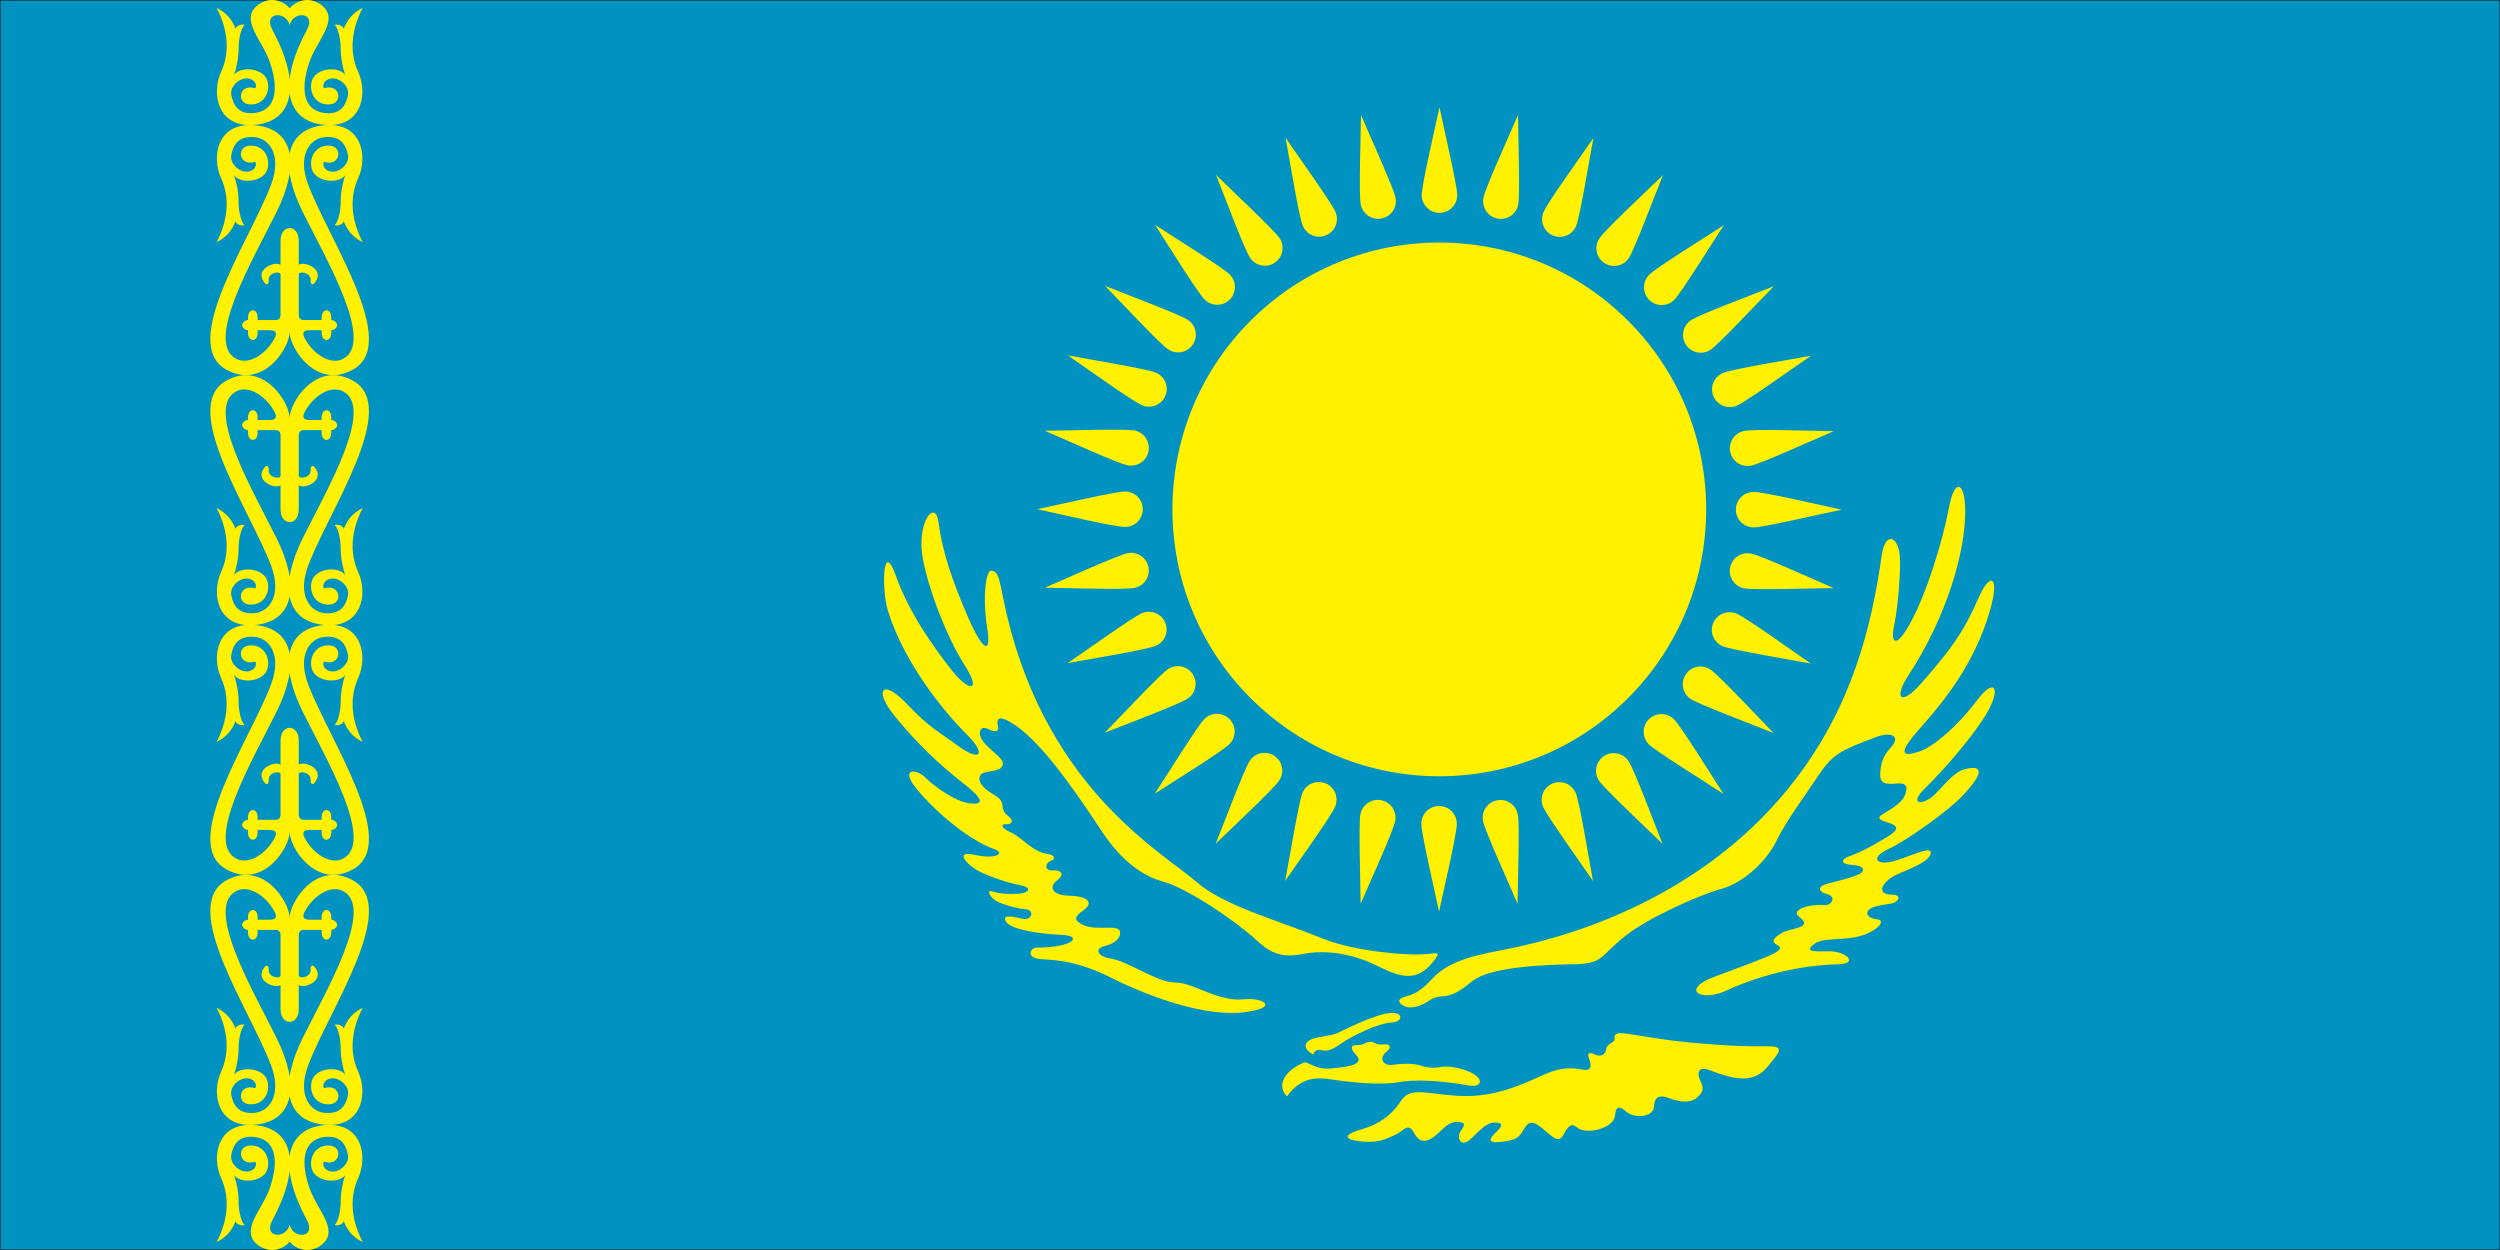 <svg xmlns="http://www.w3.org/2000/svg" id="Layer_1" data-name="Layer 1" viewBox="0 0 720 360"><rect x="0" y="0" width="720" height="360" fill="#333333" stroke="none"/><defs><style>      .cls-1 {        fill: #fff100;        stroke-width: 0px;      }      .cls-2 {        fill: #0092c0;        stroke: #000;        stroke-width: .25px;      }    </style></defs><rect class="cls-2" width="720" height="360"></rect><g><g><g><path class="cls-1" d="M414.57,30.88c-1.4,6.56-5.11,22.28-5.11,25.32,0,2.82,2.29,5.11,5.11,5.11s5.11-2.29,5.11-5.11-3.77-18.89-5.11-25.32Z"></path><path class="cls-1" d="M391.97,33.09c-.09,6.71-.66,22.85-.07,25.83.55,2.76,3.24,4.56,6,4.01,2.77-.55,4.56-3.24,4.01-6-.55-2.76-7.38-17.79-9.95-23.84Z"></path><path class="cls-1" d="M370.24,39.67c1.22,6.6,3.81,22.54,4.97,25.35,1.08,2.61,4.07,3.84,6.67,2.76,2.61-1.08,3.84-4.07,2.77-6.67-1.08-2.61-10.71-16-14.41-21.44Z"></path><path class="cls-1" d="M350.21,50.37c2.48,6.23,8.13,21.36,9.82,23.89,1.57,2.34,4.74,2.98,7.08,1.41,2.34-1.57,2.98-4.74,1.41-7.08-1.57-2.34-13.63-13.61-18.31-18.22Z"></path><path class="cls-1" d="M332.65,64.76c3.65,5.63,12.15,19.37,14.3,21.52,1.99,1.99,5.23,1.99,7.22,0,1.99-1.99,1.99-5.23,0-7.22-1.99-1.99-16.02-10.69-21.52-14.3Z"></path><path class="cls-1" d="M318.24,82.31c4.68,4.81,15.69,16.63,18.22,18.32,2.35,1.57,5.52.94,7.08-1.41,1.57-2.34.94-5.52-1.41-7.08-2.34-1.57-17.8-7.35-23.89-9.82Z"></path><path class="cls-1" d="M307.52,102.33c5.52,3.8,18.63,13.25,21.44,14.41,2.61,1.08,5.59-.16,6.67-2.76,1.08-2.61-.16-5.59-2.76-6.67-2.61-1.08-18.89-3.74-25.35-4.97Z"></path><path class="cls-1" d="M300.92,124.06c6.16,2.65,20.86,9.36,23.84,9.95,2.77.55,5.45-1.25,6.01-4.01.55-2.77-1.25-5.46-4.01-6.01-2.76-.55-19.26.02-25.83.07Z"></path><path class="cls-1" d="M298.68,146.65c6.56,1.4,22.28,5.11,25.33,5.11,2.82,0,5.1-2.29,5.11-5.11,0-2.82-2.29-5.1-5.11-5.1s-18.89,3.77-25.33,5.1Z"></path><path class="cls-1" d="M300.9,169.25c6.71.09,22.85.66,25.84.07,2.77-.55,4.56-3.24,4.01-6-.55-2.77-3.24-4.56-6-4.01-2.77.55-17.79,7.38-23.84,9.95Z"></path><path class="cls-1" d="M307.48,190.98c6.6-1.22,22.54-3.81,25.35-4.97,2.61-1.08,3.84-4.07,2.76-6.67-1.08-2.61-4.07-3.84-6.67-2.76-2.61,1.08-16.01,10.71-21.45,14.41Z"></path><path class="cls-1" d="M318.17,211.01c6.23-2.48,21.36-8.13,23.89-9.82,2.34-1.57,2.98-4.74,1.41-7.08-1.57-2.35-4.74-2.98-7.08-1.41-2.34,1.57-13.61,13.63-18.22,18.31Z"></path><path class="cls-1" d="M332.57,228.58c5.63-3.65,19.37-12.14,21.52-14.29,1.99-1.99,1.99-5.23,0-7.22-1.99-1.99-5.23-1.99-7.22,0-1.99,1.99-10.69,16.02-14.3,21.52Z"></path><path class="cls-1" d="M350.11,242.99c4.81-4.68,16.63-15.69,18.32-18.22,1.57-2.35.94-5.51-1.41-7.08-2.35-1.57-5.52-.94-7.08,1.41-1.57,2.35-7.36,17.8-9.83,23.89Z"></path><path class="cls-1" d="M370.13,253.71c3.8-5.52,13.25-18.63,14.41-21.44,1.08-2.61-.16-5.59-2.76-6.67-2.61-1.08-5.59.16-6.67,2.76-1.08,2.61-3.74,18.89-4.98,25.35Z"></path><path class="cls-1" d="M391.86,260.31c2.65-6.16,9.36-20.86,9.95-23.84.55-2.76-1.24-5.45-4.01-6-2.76-.55-5.45,1.24-6,4.01-.55,2.76.01,19.26.06,25.84Z"></path><path class="cls-1" d="M414.45,262.55c1.4-6.56,5.11-22.28,5.11-25.32,0-2.82-2.29-5.11-5.11-5.11-2.82,0-5.1,2.29-5.11,5.11,0,2.82,3.77,18.89,5.1,25.32Z"></path><path class="cls-1" d="M437.05,260.34c.09-6.71.66-22.85.07-25.84-.55-2.77-3.24-4.56-6-4.01-2.77.55-4.56,3.24-4.01,6,.55,2.76,7.38,17.79,9.95,23.84Z"></path><path class="cls-1" d="M458.79,253.76c-1.22-6.6-3.81-22.54-4.97-25.35-1.08-2.61-4.07-3.84-6.67-2.77-2.61,1.08-3.84,4.07-2.76,6.67,1.08,2.61,10.71,16.01,14.41,21.45Z"></path><path class="cls-1" d="M478.82,243.06c-2.48-6.23-8.13-21.37-9.82-23.89-1.57-2.35-4.74-2.98-7.08-1.41-2.35,1.57-2.98,4.74-1.41,7.08,1.57,2.35,13.63,13.61,18.31,18.22Z"></path><path class="cls-1" d="M496.38,228.67c-3.65-5.63-12.14-19.37-14.29-21.52-1.99-1.99-5.23-1.99-7.22,0-1.99,1.99-1.99,5.23,0,7.22,1.99,1.99,16.02,10.69,21.51,14.3Z"></path><path class="cls-1" d="M510.8,211.13c-4.68-4.81-15.69-16.63-18.22-18.32-2.34-1.57-5.51-.94-7.08,1.41-1.57,2.35-.94,5.52,1.41,7.08,2.35,1.57,17.8,7.36,23.89,9.83Z"></path><path class="cls-1" d="M521.51,191.11c-5.52-3.8-18.63-13.25-21.44-14.41-2.61-1.08-5.59.16-6.67,2.76-1.08,2.6.16,5.59,2.76,6.67,2.61,1.08,18.89,3.75,25.35,4.98Z"></path><path class="cls-1" d="M528.12,169.38c-6.16-2.65-20.86-9.36-23.84-9.95-2.77-.55-5.46,1.24-6.01,4.01-.55,2.76,1.25,5.45,4.01,6,2.76.55,19.26-.01,25.84-.06Z"></path><path class="cls-1" d="M530.36,146.78c-6.56-1.4-22.28-5.11-25.32-5.11-2.82,0-5.11,2.29-5.11,5.11,0,2.82,2.29,5.11,5.11,5.11,2.82,0,18.89-3.77,25.33-5.1Z"></path><path class="cls-1" d="M528.15,124.18c-6.71-.09-22.85-.67-25.84-.07-2.76.55-4.56,3.24-4.01,6,.55,2.77,3.24,4.56,6,4.01,2.77-.55,17.79-7.38,23.84-9.94Z"></path><path class="cls-1" d="M521.57,102.45c-6.6,1.22-22.54,3.81-25.35,4.97-2.61,1.08-3.84,4.07-2.76,6.67,1.08,2.61,4.07,3.84,6.67,2.77,2.61-1.08,16.01-10.71,21.45-14.41Z"></path><path class="cls-1" d="M510.88,82.42c-6.23,2.48-21.37,8.13-23.9,9.82-2.35,1.57-2.98,4.74-1.41,7.08,1.57,2.34,4.74,2.98,7.08,1.41,2.35-1.57,13.61-13.63,18.23-18.31Z"></path><path class="cls-1" d="M496.48,64.85c-5.63,3.65-19.37,12.14-21.52,14.29-1.99,1.99-1.99,5.23,0,7.22,1.99,1.99,5.23,2,7.22,0,2-1.99,10.69-16.02,14.3-21.52Z"></path><path class="cls-1" d="M478.94,50.43c-4.81,4.68-16.63,15.69-18.32,18.22-1.57,2.35-.94,5.52,1.41,7.08,2.34,1.57,5.52.94,7.08-1.41,1.57-2.34,7.36-17.8,9.83-23.89Z"></path><path class="cls-1" d="M458.92,39.72c-3.8,5.52-13.25,18.63-14.41,21.44-1.08,2.61.16,5.59,2.76,6.67,2.61,1.08,5.59-.16,6.67-2.76,1.08-2.61,3.75-18.89,4.98-25.35Z"></path><path class="cls-1" d="M437.19,33.11c-2.65,6.16-9.36,20.86-9.95,23.84-.55,2.76,1.24,5.45,4.01,6,2.77.55,5.45-1.24,6-4.01.55-2.77-.01-19.26-.06-25.84Z"></path></g><circle class="cls-1" cx="414.52" cy="146.71" r="76.86" transform="translate(17.67 336.08) rotate(-45)"></circle><g><path class="cls-1" d="M410.97,274.75c-5.17.64-20.94-.81-29.57-4.28-14.22-5.73-28.89-9.62-36.7-16.39-9.89-8.58-42.45-26.46-54.53-76.16-2.35-9.65-2.1-13.66-4.81-13.54-1.38.06-2.47,7.6-1.08,16.24,1.31,8.11-1.13,7.23-5.7-3.35-4.38-10.15-7.21-18.53-8.31-26.96-.83-6.4-5.85-.55-4.74,8.86.95,8.01,6.72,23.79,12.38,32.58,4.83,7.51,1.23,7.7-3.85,1.23-5.08-6.48-12.24-16.39-16.09-27.25-3.85-10.85-4.07,4.33-2.26,10.15,4.73,15.23,16.25,29.18,22.56,35.48,6.3,6.3,3.68,7.88-2.28,3.5-5.95-4.38-8.18-5.14-15-12.32-6.83-7.18-9.45-3.85-3.33,3.68,6.13,7.53,12.4,13.62,19.9,19.49,4.03,3.15,7.34,6.41,1.4,5.6-3.85-.53-9.8-4.73-12.43-7.35-2.63-2.63-7.04-2.68-3.15,2.45,4.38,5.78,14.74,15.25,23.11,18.21,2.98,1.05.53,2.98-5.78,1.57-6.3-1.4-1.93,3.15,1.23,4.73,3.15,1.57,8.23,3.33,11.9,4.03,3.68.7,2.45,2.28-.7,2.45-3.15.18-5.6-.09-7.44-.7-1.84-.61-.44,2.01,1.58,2.98,2.01.96,5.51,2.01,8.14,2.19,2.62.18,1.84,3.41-1.05,2.71-2.89-.7-6.04-1.31-4.55.96,1.49,2.28,9.89,3.41,15.58,3.68,5.69.26,3.67,2.19.79,2.89-2.89.7-5.51.79-7.53.79-2.01,0-3.33,3.06,1.14,3.33,4.46.26,10.67.61,19.78,5.16,12,6,27.95,11.66,39.25,10.07,9.98-1.4,4.55-4.22-.35-3.68-7.88.87-14.57-4.82-20-4.82-5.43,0-13.57-6.27-19.08-7-2.63-.35-4.73-2.63-1.23-3.5,3.5-.87,4.72-2.78,4.38-4.2-.52-2.19-6.65-.09-10.5-1.84-3-1.36-2.6-2.44-.09-4.2,3.4-2.38.96-4.18-4.03-4.27-4.99-.09-5.95-2.56-3.5-4.39,2.45-1.84,1.14-3.06-1.31-2.89-2.45.18-2.11-2.19-.53-2.71,1.58-.52,1.13-1.79-.79-2.01-4.46-.52-7.47-4.88-10.84-6.3-2.8-1.18-2.63-2.41-1.31-2.28,1.31.13,2.82-.69.7-2.36-3.15-2.5.22-3.63-4.25-6.22-3.4-1.97-4.5-3.91-3.85-5.38.83-1.88,6.17-.57,6.56-3.33.33-2.32-6.8-5.52-6.61-9.06.09-1.62,1.36-1.66,2.71-.92,1.36.74,2.92.83,2.5-1.01-.48-2.1.22-2.98,3.24-1.31,8.1,4.46,17.56,17.82,26.65,31.6,6.13,9.28,12.44,13.09,17.68,14.53,7,1.93,20.57,11.13,26.43,16.46,3.85,3.5,6.83,5.78,13.83,4.38,7-1.4,14.53.18,20.48,2.98,5.95,2.8,11.63,6.15,16.98-.7,2.19-2.8,1.77-2.69-1.75-2.26Z"></path><path class="cls-1" d="M452.63,277.7c-15.59.29-25.21,1.94-28.89,5.08-7.18,6.13-8.58,2.98-11.9,5.25-3.33,2.28-6.13,2.54-7.7,1.58-1.58-.96-1.93-2.01,1.31-2.8,3.24-.79,5.77-3.59,7.35-5.25,5.16-5.43,14.04-6.79,21.27-8.23,23.81-4.73,58.89-17.55,82.79-48.57,16.46-21.36,22.09-43.93,25.04-64.62,1.05-7.35,4.66-5.51,5.18-.61.53,4.9-.7,16.81-1.58,20.66-.87,3.85-.1,6.92,3.5,1.23,5.43-8.58,10.68-26.26,12.25-35.01,1.58-8.75,4.59-7.88,4.73.35.21,12.2-5.56,31.31-16.38,47.79-4.3,6.55-2.19,8.96,3.68,2.28,8.47-9.65,12.25-14.76,16.42-24.37,3.55-8.19,6.35-6.59,3.33,3.68-4.38,14.88-12.92,25.6-20.1,33.65-7.18,8.05-4.38,8.05-.18,6.65,4.2-1.4,11.18-7.5,16.43-14.5,5.25-7,7.01-3.87,3.45,2.69-3.31,6.1-12.22,16.55-18.31,22.49-4.79,4.67-.53,4.9,2.62,1.93,3.15-2.98,5.6-6.65,8.93-7.53,3.33-.87,7.43-.8-.87,7.88-3.85,4.03-15.41,12.43-21.01,15.06-5.6,2.63-3.5,4.73.88,3.68,4.38-1.05,11.2-4.67,11.2-2.63,0,2.28-5.08,4.38-9.28,6.13-4.51,1.88-7.1,6.04-1.66,6.04,2.54,0,1.84,2.1-.44,2.54-2.28.44-6.59.7-6.92,2.63-.18,1.05,1.49,1.84,2.89,1.92,1.4.09,1.56,1.21-.35,2.63-6.13,4.55-14.35,1.93-17.68,4.38-3.33,2.45,0,2.26,4.11,2.19,4.81-.09,9.02,3.64,2.28,3.77-9.54.17-21.69,2.84-31.77,7.53-7.53,3.5-13.46-.29-3.33-4.03,5.69-2.1,13.87-5.1,16.63-6.48,6.3-3.15-4.09-2.01,2.54-6.04,2.01-1.23,6.48-1.31,6.48-2.89s-4.17-2.42-.79-4.2c1.66-.88,4.9-1.14,6.74-.96,1.84.18,3.59-2.36.7-3.15-2.89-.79-2.8-2.36.53-3.15,3.33-.79,6.83-1.75,8.67-2.62,1.84-.88,1.58-2.45-1.84-2.63-3.41-.18-3.84-1.51-.7-2.63,3.68-1.31,8.4-4.03,11.29-5.87,2.89-1.84,2.36-2.89-.53-3.76-2.89-.87-3.25-1.41-.61-2.89,2.8-1.58,5.02-3.33,5.6-4.99.61-1.75,1.04-3.57-2.19-3.33-3.5.26-5.25.26-4.9-3.41.35-3.68,1.18-4.86,3.33-7.35,2.19-2.54.41-4.53-4.99-2.45-9.1,3.5-11.82,4.38-16.02,10.68-4.2,6.3-9.45,13.3-12.25,19.08-2.8,5.78-9.45,12.08-15.93,13.83-6.48,1.75-21.08,8.4-27.31,13.31-8.23,6.48-6.3,8.23-15.76,8.4Z"></path><path class="cls-1" d="M378.23,303.7c-3.06-1.58-3.33-4.12,1.58-4.99,4.53-.81,4.46-.7,6.74-1.84,2.28-1.14,10.5-5.08,14.18-5.16,3.68-.09,3.24,2.71-.18,2.8-3.41.09-11.38,3.94-14.18,5.95-2.8,2.01-4.2,2.36-5.69,2.01-1.49-.35-2.1.26-2.45,1.23Z"></path><path class="cls-1" d="M370.62,315.78c-3.33-3.67,0-7.7,4.82-9.72,1.34-.56,3.06,2.1,7.88,1.66,4.82-.44,9.85-1.1,7.27-3.85-1.4-1.49-2.02-2.89.17-2.89.88,0,1.66-.09,2.36-.52.7-.44,1.84-.61,2.71-.13.87.48,1.71.61,2.93.44,1.23-.18,2.21.78.83,1.88-3.06,2.45-.79,4.38,1.4,4.03,2.19-.35,5.95-.53,8.05.18,2.1.7,4.11.79,5.78.44,1.66-.35,4.95-.08,8.4,1.4,4.29,1.84,3.63,4.55,0,3.94-8.75-1.49-15.58-1.84-20.48-.96-4.9.88-13.09.13-18.56-.7-4.64-.7-9.19-1.14-13.57,4.81Z"></path><path class="cls-1" d="M403.27,317.36c-2.54,3.91-6.48,6.56-10.85,7.79-4.38,1.23-6.48,2.8-1.05,3.5,5.43.7,7.53-.52,10.33-1.75,2.8-1.23,3.71-3.92,5.6-.53,1.75,3.15,3.94,2.82,7.27-.35,1.84-1.75,3.15-2.98,5.16-2.89,2.01.09,2.54.52,1.05,2.45-1.49,1.93-.18,5.25,2.89,2.36,3.06-2.89,4.55-4.73,7-4.64,2.45.09,1.93,1.14.18,2.8-1.75,1.66-2.71,3.15.96,2.8,3.68-.35,5.43-.79,6.74-3.15,1.31-2.36,2.28-3.5,5.43-.96,3.15,2.54,4.82,4.73,6.3,2.01,1.49-2.71,2.28-3.5,4.03-2.01,2.36,2.01,10.24.35,10.77-3.33.23-1.65.44-3.76,3.15-1.4,2.71,2.36,8.05,1.58,8.14-1.4.09-2.98,1.75-3.41,4.46-2.36,2.71,1.05,6.04,1.49,7.79-.09,1.75-1.58,2.28-2.54,1.14-4.82-1.14-2.28-.78-4.49,2.71-3.15,5.69,2.19,12.17,4.29,16.37-.79,4.2-5.08,5.6-6.3-1.4-6.13-7,.18-19.61-.87-25.38-1.58-5.78-.7-13.48-2.19-15.14-2.19s-2.1.52-1.93,1.66c.18,1.14-2.1,1.14-2.36,2.8-.26,1.66-1.49,2.54-3.33,1.66-1.84-.88-2.28-.26-1.57,1.49.7,1.75.55,3.4-1.93,2.89-6.39-1.31-10.12,1.04-14.97,3.15-10.07,4.38-16.46,4.99-24.33,4.11-7.88-.87-10.77-1.75-13.22,2.01Z"></path></g></g><g><path class="cls-1" d="M83.41,264.36c0-4.65-7.75-16.77-18.33-10.76-13.48,7.67,7.01,37.32,12.99,53.23,3.22,8.57-.6,13.31-4.73,13.67-4.53.4-6.12-2.06-6.73-5.11-.45-2.25,1.75-4.55,3.96-4.82,2.22-.27,3.73,1.55,2.92,2.82-4.63-1.55-5.64,4.42-1.56,4.65,5.33.3,6.54-6.01,4.13-8.39-2.42-2.37-7.3-2.19-8.66-.09.71-2.09,1.37-5.11,1.31-8.2-.02-1.1.5-5.24,1.76-6.2-1.01-.46-2.85.46-2.59,1.23-.89-2.52-2.59-4.75-5.51-6.16,3.62,6.93,3.63,13.34,1.31,18.41-2.92,6.38-1.01,16.59,10.27,15.22,10.7-1.3,12.49-11.3,5.64-25.07-6.81-13.69-21.05-37.83-11.28-42.29,3.41-1.56,8.26,1.37,10.78,6.1.9,1.69.15,2.28-1.52,2.28h-3.37v-.73c0-2.78-2.77-2.78-2.77,0v.73c-1.01,0-1.71.96-1.71,1.46s.71,1.46,1.71,1.46v.73c0,2.78,2.77,2.78,2.77,0v-.73c1.38,0,4.64,0,5.19,0,.76,0,1.41.41,1.41,1.55,0,4.83,0,8.58,0,11.57,0,1.09-3.68.64-3.42-1.78.1-1-.6-1.28-1.01-.82-3.6,4.08,3.07,6.65,4.43,5.33v7.02c0,4.83,5.24,4.83,5.24,0,0-1.79,0-3.93,0-7.02,1.36,1.32,8.04-1.25,4.43-5.33-.4-.46-1.11-.18-1.01.82.25,2.41-3.42,2.87-3.42,1.78,0-3,0-6.75,0-11.57,0-1.14.65-1.55,1.41-1.55h5.19v.73c0,2.78,2.77,2.78,2.77,0v-.73c1.01,0,1.71-.96,1.71-1.46s-.7-1.46-1.71-1.46v-.73c0-2.78-2.77-2.78-2.77,0v.73h-3.37c-1.66,0-2.42-.59-1.52-2.28,2.52-4.74,7.37-7.66,10.78-6.1,9.77,4.47-4.47,28.6-11.28,42.29-6.85,13.76-5.06,23.77,5.64,25.07,11.28,1.37,13.19-8.84,10.27-15.22-2.32-5.07-2.32-11.48,1.31-18.41-2.92,1.4-4.62,3.64-5.51,6.16.25-.78-1.59-1.69-2.6-1.23,1.26.96,1.78,5.1,1.76,6.2-.06,3.1.6,6.12,1.31,8.2-1.36-2.1-6.24-2.28-8.66.09-2.42,2.37-1.2,8.68,4.13,8.39,4.08-.23,3.07-6.2-1.56-4.65-.8-1.28.71-3.1,2.92-2.82,2.22.27,4.41,2.57,3.96,4.82-.61,3.06-2.2,5.51-6.73,5.11-4.13-.36-7.96-5.1-4.73-13.67,5.98-15.91,26.47-45.56,12.99-53.23-10.57-6.02-18.33,6.11-18.33,10.76Z"></path><path class="cls-1" d="M83.41,357.63c2.52,2.83,6.33,3.08,9.06,1,5.64-4.28-1.31-10.12-3.51-16.95-2.8-8.69-.82-13.58,4.52-14.22,4.51-.54,6.12,2.06,6.73,5.11.45,2.25-1.75,4.55-3.96,4.82-2.21.27-3.73-1.55-2.92-2.83,4.63,1.55,5.64-4.42,1.56-4.65-5.33-.3-6.55,6.02-4.13,8.39,2.42,2.37,7.3,2.19,8.66.09-.71,2.09-1.37,5.11-1.31,8.2.02,1.1-.5,5.24-1.76,6.2,1.01.46,2.85-.46,2.6-1.23.89,2.52,2.59,4.75,5.51,6.16-3.62-6.93-3.63-13.34-1.31-18.41,2.92-6.38,1.01-16.59-10.27-15.22-10.7,1.3-12.79,11.94-4.49,27.31,2.78,5.16-3.97,5.59-4.97,1.31-1.01,4.28-7.76,3.85-4.97-1.31,8.3-15.37,6.2-26.01-4.49-27.31-11.28-1.37-13.19,8.84-10.27,15.22,2.32,5.07,2.32,11.48-1.31,18.41,2.92-1.4,4.62-3.64,5.51-6.16-.25.78,1.59,1.69,2.59,1.23-1.26-.96-1.78-5.1-1.76-6.2.06-3.1-.6-6.12-1.31-8.2,1.36,2.1,6.24,2.28,8.66-.09,2.42-2.37,1.2-8.68-4.13-8.39-4.08.23-3.07,6.2,1.56,4.65.81,1.28-.7,3.1-2.92,2.83-2.21-.27-4.41-2.57-3.96-4.82.61-3.06,2.22-5.65,6.73-5.11,5.34.64,7.32,5.53,4.52,14.22-2.2,6.84-9.15,12.67-3.51,16.95,2.74,2.08,6.55,1.82,9.06-1Z"></path><path class="cls-1" d="M83.41,239.56c0,4.65-7.75,16.77-18.33,10.76-13.48-7.67,7.01-37.32,12.99-53.23,3.22-8.57-.6-13.31-4.73-13.67-4.53-.4-6.12,2.06-6.73,5.11-.45,2.25,1.75,4.55,3.96,4.82,2.22.27,3.73-1.55,2.92-2.83-4.63,1.55-5.64-4.42-1.56-4.65,5.33-.3,6.54,6.02,4.13,8.39-2.42,2.37-7.3,2.19-8.66.09.71,2.09,1.37,5.11,1.31,8.2-.02,1.1.5,5.24,1.76,6.2-1.01.46-2.85-.46-2.59-1.23-.89,2.52-2.59,4.75-5.51,6.16,3.62-6.93,3.63-13.34,1.31-18.41-2.92-6.38-1.01-16.59,10.27-15.22,10.7,1.3,12.49,11.3,5.64,25.07-6.81,13.69-21.05,37.83-11.28,42.29,3.41,1.56,8.26-1.37,10.78-6.1.9-1.69.15-2.28-1.52-2.28h-3.37s0,.73,0,.73c0,2.78-2.77,2.78-2.77,0v-.73c-1.01,0-1.71-.96-1.71-1.46s.71-1.46,1.71-1.46v-.73c0-2.78,2.77-2.78,2.77,0v.73c1.38,0,4.64,0,5.19,0,.76,0,1.41-.41,1.41-1.55,0-4.83,0-8.58,0-11.57,0-1.09-3.68-.64-3.42,1.78.1,1-.6,1.28-1.01.82-3.6-4.08,3.07-6.65,4.43-5.33,0-3.09,0-5.23,0-7.02,0-4.83,5.24-4.83,5.24,0v7.02c1.36-1.32,8.04,1.25,4.43,5.33-.4.46-1.11.18-1.01-.82.25-2.42-3.42-2.87-3.42-1.78v11.57c0,1.14.65,1.55,1.41,1.55h5.19s0-.73,0-.73c0-2.78,2.77-2.78,2.77,0v.73c1.01,0,1.71.96,1.71,1.46s-.7,1.46-1.71,1.46v.73c0,2.78-2.77,2.78-2.77,0v-.73c-1.38,0-2.83,0-3.37,0-1.66,0-2.42.59-1.52,2.28,2.52,4.74,7.37,7.66,10.78,6.1,9.77-4.47-4.47-28.6-11.28-42.29-6.85-13.76-5.06-23.77,5.64-25.07,11.28-1.37,13.19,8.84,10.27,15.22-2.32,5.07-2.32,11.48,1.31,18.41-2.92-1.4-4.62-3.64-5.51-6.16.25.78-1.59,1.69-2.6,1.23,1.26-.96,1.78-5.1,1.76-6.2-.06-3.1.6-6.12,1.31-8.2-1.36,2.1-6.24,2.28-8.66-.09-2.42-2.37-1.2-8.68,4.13-8.39,4.08.23,3.07,6.2-1.56,4.65-.8,1.28.71,3.1,2.92,2.83,2.22-.27,4.41-2.57,3.96-4.82-.61-3.06-2.2-5.51-6.73-5.11-4.13.36-7.96,5.1-4.73,13.67,5.98,15.91,26.47,45.56,12.99,53.23-10.57,6.02-18.33-6.11-18.33-10.76Z"></path><path class="cls-1" d="M83.41,95.64c0,4.65-7.75,16.77-18.33,10.76-13.48-7.67,7.01-37.32,12.99-53.23,3.22-8.57-.6-13.31-4.73-13.67-4.53-.4-6.12,2.06-6.73,5.11-.45,2.25,1.75,4.55,3.96,4.82,2.22.27,3.73-1.55,2.92-2.83-4.63,1.55-5.64-4.42-1.56-4.65,5.33-.3,6.54,6.02,4.13,8.39-2.42,2.37-7.3,2.19-8.66.09.71,2.09,1.37,5.11,1.31,8.2-.02,1.1.5,5.24,1.76,6.2-1.01.46-2.85-.46-2.59-1.24-.89,2.52-2.59,4.75-5.51,6.16,3.62-6.93,3.63-13.34,1.31-18.41-2.92-6.38-1.01-16.59,10.27-15.22,10.7,1.3,12.49,11.3,5.64,25.07-6.81,13.69-21.05,37.83-11.28,42.29,3.41,1.56,8.26-1.37,10.78-6.1.9-1.69.15-2.28-1.52-2.28h-3.37s0,.73,0,.73c0,2.78-2.77,2.78-2.77,0v-.73c-1.01,0-1.71-.96-1.71-1.46s.71-1.46,1.71-1.46v-.73c0-2.78,2.77-2.78,2.77,0v.73c1.38,0,4.64,0,5.19,0,.76,0,1.41-.41,1.41-1.55,0-4.83,0-8.58,0-11.58,0-1.09-3.68-.64-3.42,1.78.1,1-.6,1.28-1.01.82-3.6-4.08,3.07-6.65,4.43-5.33,0-3.09,0-5.23,0-7.02,0-4.83,5.24-4.83,5.24,0,0,1.79,0,3.93,0,7.02,1.36-1.32,8.04,1.25,4.43,5.33-.4.46-1.11.18-1.01-.82.25-2.41-3.42-2.87-3.42-1.78,0,3,0,6.75,0,11.58,0,1.14.65,1.55,1.41,1.55.54,0,3.81,0,5.19,0v-.73c0-2.78,2.77-2.78,2.77,0v.73c1.01,0,1.71.96,1.71,1.46s-.7,1.46-1.71,1.46v.73c0,2.78-2.77,2.78-2.77,0v-.73h-3.37c-1.66,0-2.42.59-1.52,2.28,2.52,4.74,7.37,7.66,10.78,6.1,9.77-4.47-4.47-28.6-11.28-42.29-6.85-13.76-5.06-23.77,5.64-25.07,11.28-1.37,13.19,8.84,10.27,15.22-2.32,5.07-2.32,11.48,1.31,18.41-2.92-1.4-4.62-3.64-5.51-6.16.25.78-1.59,1.69-2.6,1.24,1.26-.96,1.78-5.1,1.76-6.2-.06-3.1.6-6.12,1.31-8.2-1.36,2.1-6.24,2.28-8.66-.09-2.42-2.37-1.2-8.68,4.13-8.39,4.08.23,3.07,6.2-1.56,4.65-.8,1.28.71,3.1,2.92,2.83,2.22-.27,4.41-2.57,3.96-4.82-.61-3.06-2.2-5.51-6.73-5.11-4.13.36-7.96,5.1-4.73,13.67,5.98,15.91,26.47,45.56,12.99,53.23-10.57,6.02-18.33-6.11-18.33-10.76Z"></path><path class="cls-1" d="M83.41,2.37c2.52-2.82,6.33-3.08,9.06-1,5.64,4.28-1.31,10.12-3.51,16.95-2.8,8.69-.82,13.58,4.52,14.22,4.51.54,6.12-2.06,6.73-5.12.45-2.25-1.75-4.55-3.96-4.82-2.21-.27-3.73,1.55-2.92,2.83,4.63-1.55,5.64,4.42,1.56,4.65-5.33.3-6.55-6.02-4.13-8.39,2.42-2.37,7.3-2.19,8.66-.09-.71-2.09-1.37-5.11-1.31-8.2.02-1.1-.5-5.24-1.76-6.2,1.01-.46,2.85.46,2.6,1.23.89-2.52,2.59-4.75,5.51-6.16-3.62,6.93-3.63,13.35-1.31,18.41,2.92,6.38,1.01,16.59-10.27,15.22-10.7-1.3-12.79-11.94-4.49-27.31,2.78-5.16-3.97-5.59-4.97-1.31-1.01-4.28-7.76-3.85-4.97,1.31,8.3,15.37,6.2,26.01-4.49,27.31-11.28,1.37-13.19-8.84-10.27-15.22,2.32-5.07,2.32-11.48-1.31-18.41,2.92,1.4,4.62,3.64,5.51,6.16-.25-.78,1.59-1.69,2.59-1.23-1.26.96-1.78,5.1-1.76,6.2.06,3.1-.6,6.12-1.31,8.2,1.36-2.1,6.24-2.28,8.66.09,2.42,2.37,1.2,8.68-4.13,8.39-4.08-.23-3.07-6.2,1.56-4.65.81-1.28-.7-3.1-2.92-2.83-2.21.27-4.41,2.57-3.96,4.82.61,3.06,2.22,5.65,6.73,5.12,5.34-.64,7.32-5.53,4.52-14.22-2.2-6.84-9.15-12.67-3.51-16.95,2.74-2.08,6.55-1.82,9.06,1Z"></path><path class="cls-1" d="M83.41,120.44c0-4.65-7.75-16.77-18.33-10.76-13.48,7.67,7.01,37.32,12.99,53.23,3.22,8.57-.6,13.31-4.73,13.67-4.53.4-6.12-2.06-6.73-5.12-.45-2.25,1.75-4.55,3.96-4.82,2.22-.27,3.73,1.55,2.92,2.83-4.63-1.55-5.64,4.42-1.56,4.65,5.33.3,6.54-6.02,4.13-8.39-2.42-2.37-7.3-2.19-8.66-.09.71-2.09,1.37-5.11,1.31-8.2-.02-1.1.5-5.24,1.76-6.2-1.01-.46-2.85.46-2.59,1.23-.89-2.52-2.59-4.75-5.51-6.16,3.62,6.93,3.63,13.35,1.31,18.41-2.92,6.38-1.01,16.59,10.27,15.22,10.7-1.3,12.49-11.3,5.64-25.07-6.81-13.69-21.05-37.83-11.28-42.29,3.41-1.56,8.26,1.37,10.78,6.1.9,1.69.15,2.28-1.52,2.28h-3.37v-.73c0-2.78-2.77-2.78-2.77,0v.73c-1.01,0-1.71.96-1.71,1.46s.71,1.46,1.71,1.46v.73c0,2.78,2.77,2.78,2.77,0v-.73c1.38,0,4.64,0,5.19,0,.76,0,1.41.41,1.41,1.55,0,4.83,0,8.58,0,11.57,0,1.09-3.68.64-3.42-1.78.1-1-.6-1.28-1.01-.82-3.6,4.08,3.07,6.65,4.43,5.33,0,3.09,0,5.23,0,7.02,0,4.83,5.24,4.83,5.24,0,0-1.79,0-3.93,0-7.02,1.36,1.32,8.04-1.25,4.43-5.33-.4-.46-1.11-.18-1.01.82.25,2.41-3.42,2.87-3.42,1.78v-11.57c0-1.14.65-1.55,1.41-1.55.54,0,3.81,0,5.19,0v.73c0,2.78,2.77,2.78,2.77,0v-.73c1.01,0,1.71-.96,1.71-1.46s-.7-1.46-1.71-1.46v-.73c0-2.78-2.77-2.78-2.77,0v.73h-3.37c-1.66,0-2.42-.59-1.52-2.28,2.52-4.74,7.37-7.66,10.78-6.1,9.77,4.47-4.47,28.61-11.28,42.29-6.85,13.76-5.06,23.77,5.64,25.07,11.28,1.37,13.19-8.84,10.27-15.22-2.32-5.07-2.32-11.48,1.31-18.41-2.92,1.4-4.62,3.64-5.51,6.16.25-.78-1.59-1.69-2.6-1.23,1.26.96,1.78,5.1,1.76,6.2-.06,3.1.6,6.12,1.31,8.2-1.36-2.1-6.24-2.28-8.66.09-2.42,2.37-1.2,8.68,4.13,8.39,4.08-.23,3.07-6.2-1.56-4.65-.8-1.28.71-3.1,2.92-2.83,2.22.27,4.41,2.57,3.96,4.82-.61,3.06-2.2,5.51-6.73,5.12-4.13-.36-7.96-5.11-4.73-13.67,5.98-15.91,26.47-45.56,12.99-53.23-10.57-6.02-18.33,6.11-18.33,10.76Z"></path></g></g></svg>